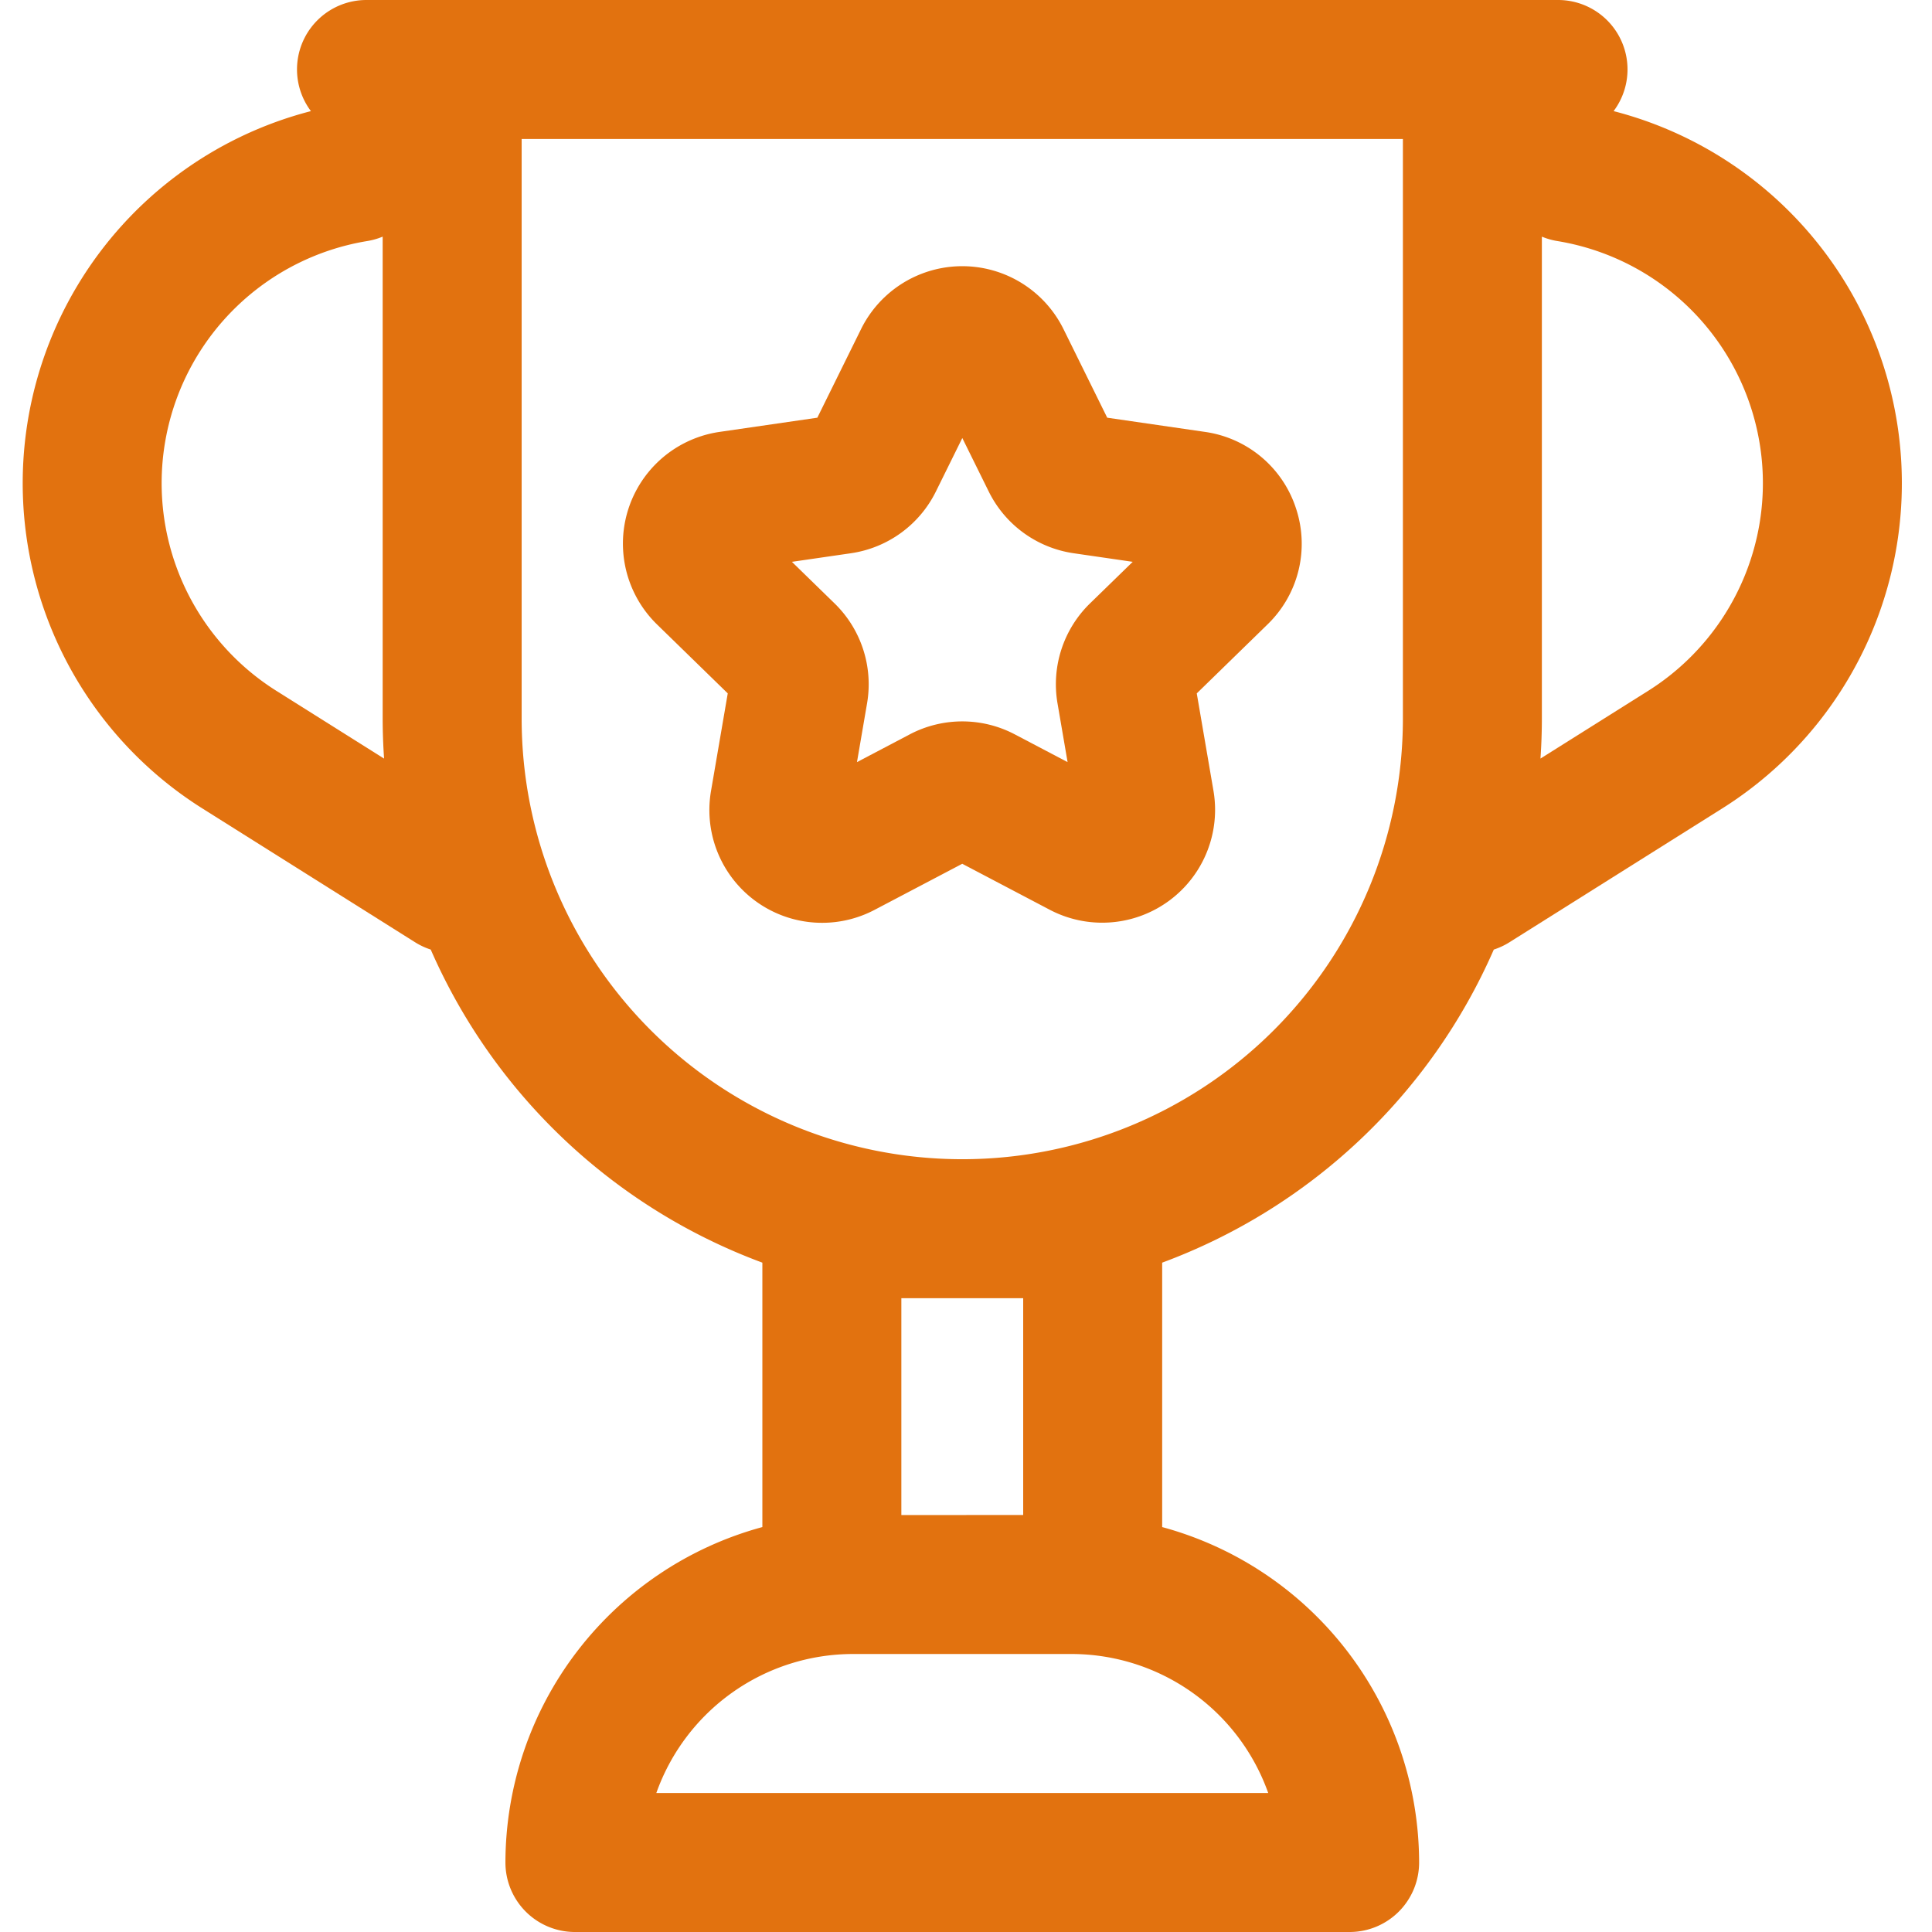 <svg xmlns="http://www.w3.org/2000/svg" width="256" height="256" viewBox="0 0 256 256">
  <g id="Group_27011" data-name="Group 27011" transform="translate(-3795 -912)">
    <g id="Group_27002" data-name="Group 27002" transform="translate(20.534 163.458)">
      <g id="Group_21992" data-name="Group 21992" transform="translate(3856.996 783.813)">
        <path id="Path_1792" data-name="Path 1792" d="M255.26,102.68A14.868,14.868,0,0,0,243.184,92.5l-12.953-1.882L224.438,78.88a14.957,14.957,0,0,0-26.825,0L191.82,90.618,178.866,92.5a14.957,14.957,0,0,0-8.289,25.512l9.373,9.136-2.213,12.9a14.938,14.938,0,0,0,21.7,15.768l11.586-6.09,11.586,6.09a14.957,14.957,0,0,0,21.7-15.767l-2.213-12.9,9.373-9.136A14.865,14.865,0,0,0,255.26,102.68Zm-27.315,12.55a14.957,14.957,0,0,0-4.3,13.239l1.335,7.786-6.993-3.676a14.953,14.953,0,0,0-13.921,0l-6.993,3.676,1.336-7.787a14.954,14.954,0,0,0-4.3-13.238l-5.658-5.514,7.818-1.137a14.954,14.954,0,0,0,11.261-8.182l3.5-7.085,3.5,7.085a14.955,14.955,0,0,0,11.262,8.183l7.818,1.136Z" transform="translate(-166.049 -70.542)" fill="#e2720f"/>
      </g>
      <g id="Group_21994" data-name="Group 21994" transform="translate(3777.466 748.542)">
        <path id="Path_1793" data-name="Path 1793" d="M217.8,14.723A9.2,9.2,0,0,0,210.441,0H52.546a9.2,9.2,0,0,0-7.36,14.724,50.916,50.916,0,0,0-14.38,92.4L59,124.861a9.24,9.24,0,0,0,2.062.961,77.223,77.223,0,0,0,43.943,41.486v35.037A46.118,46.118,0,0,0,70.96,246.792,9.208,9.208,0,0,0,80.168,256H182.82a9.208,9.208,0,0,0,9.208-9.208,46.118,46.118,0,0,0-34.046-44.447V167.308a77.222,77.222,0,0,0,43.943-41.486,9.2,9.2,0,0,0,2.062-.961l28.195-17.733A50.917,50.917,0,0,0,217.8,14.723ZM40.61,91.54A32.51,32.51,0,0,1,52.555,31.955l.167-.028a9.175,9.175,0,0,0,1.972-.571v63.86c0,1.782.067,3.547.186,5.3ZM172.035,237.584H90.954A27.677,27.677,0,0,1,117,219.164h28.982A27.677,27.677,0,0,1,172.035,237.584Zm-48.613-36.835V172.016h16.144v28.732ZM189.879,95.217a58.384,58.384,0,1,1-116.769,0v-76.8H189.879v76.8Zm47.254-25.823A32.539,32.539,0,0,1,222.378,91.54l-14.27,8.975c.12-1.751.186-3.517.186-5.3V31.357a9.252,9.252,0,0,0,1.973.571l.177.029a32.509,32.509,0,0,1,26.689,37.436Z" transform="translate(-6.988)" fill="#e2720f"/>
      </g>
    </g>
    <rect id="Rectangle_7473" data-name="Rectangle 7473" width="256" height="256" transform="translate(3795 912)" fill="none"/>
  </g>
</svg>
